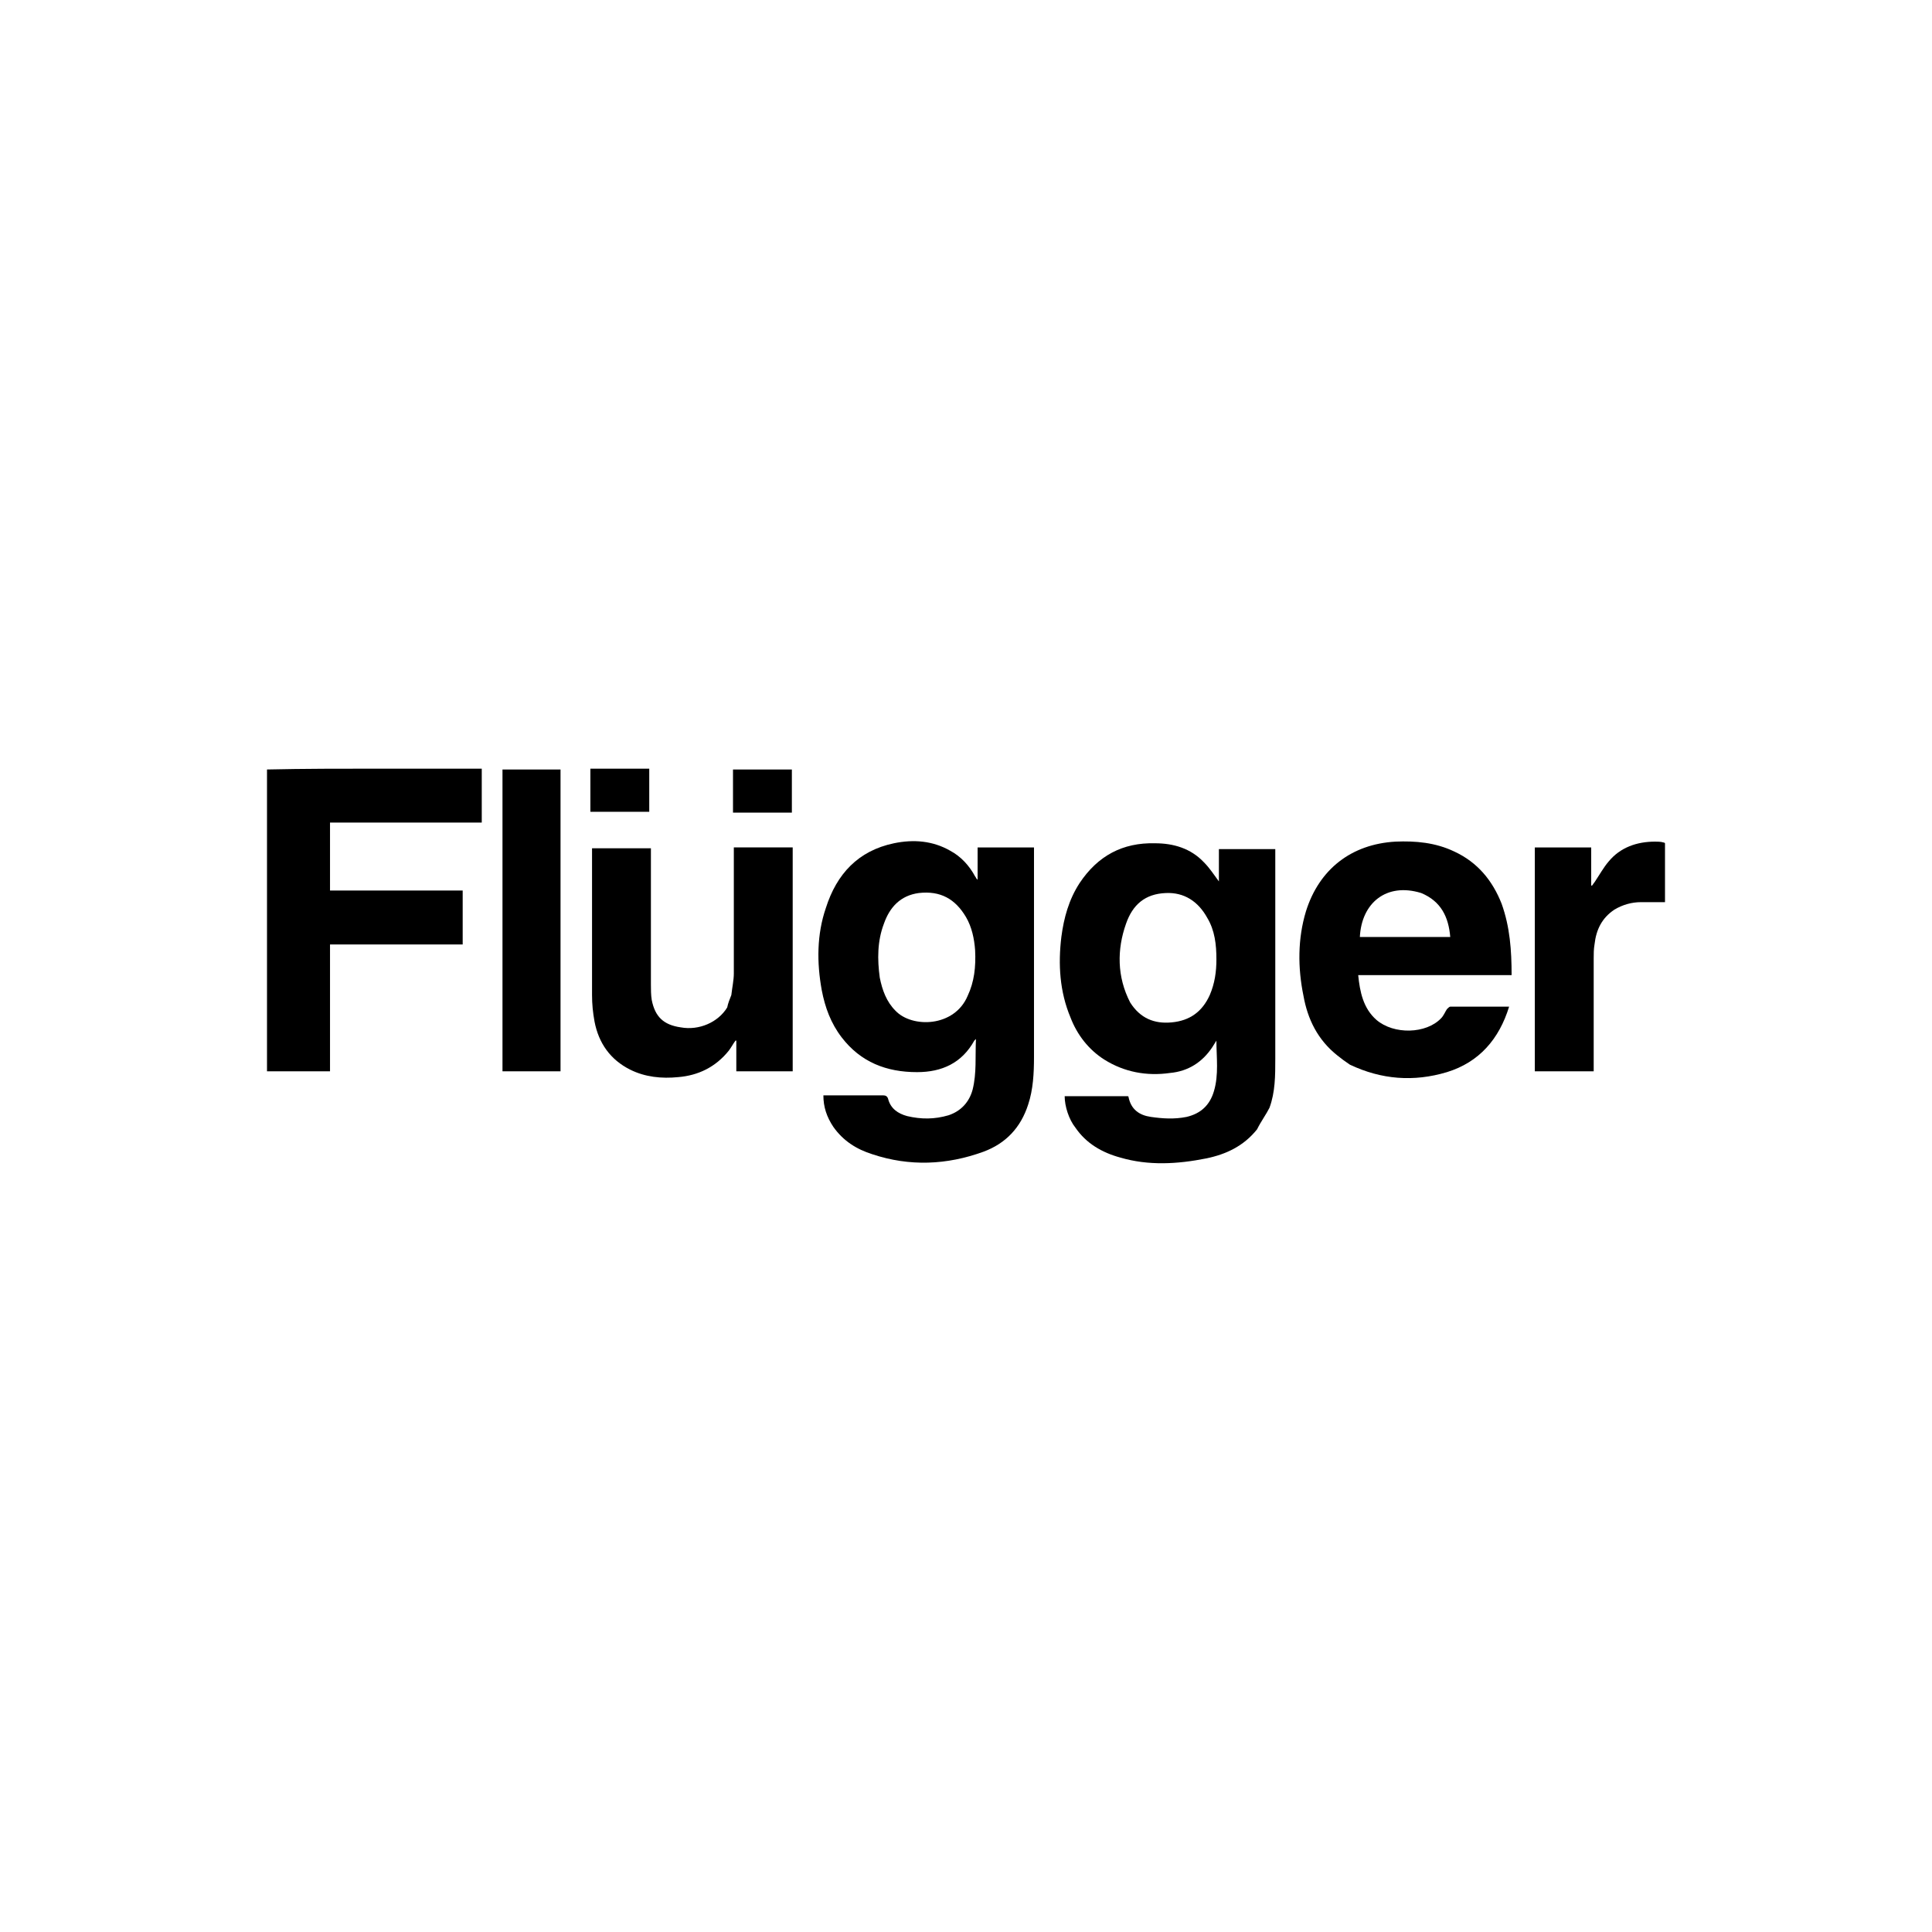 <svg xmlns="http://www.w3.org/2000/svg" xmlns:xlink="http://www.w3.org/1999/xlink" id="layer" x="0px" y="0px" viewBox="0 0 233 233" style="enable-background:new 0 0 233 233;" xml:space="preserve" width="233" height="233"><style type="text/css">	.st0{display:none;}	.st1{display:inline;fill-rule:evenodd;clip-rule:evenodd;}	.st2{display:inline;}</style><g class="st0">	<path class="st1" d="M156.8,124.4v-44l-22.2,22.2V80.8l-17.5-22.6L99.6,80.8v21.8L77.4,80.4v44H67.1v29.4h41.3l-0.2-31.6l8.9,9  l8.9-9l-0.2,31.6h41.3v-29.4L156.8,124.4L156.8,124.4z M99.6,145.4H75.4v-12.3h10.3V99.4l13.9,14.1  C99.6,113.5,99.6,145.4,99.6,145.4z M117.1,120l-9-9L108,82.4l9.1-10.6l9.1,10.6l-0.2,28.7L117.1,120z M158.8,145.4h-24.2v-32  l13.9-14.1V133h10.3V145.4z"></path>	<g class="st2">		<g>			<path d="M38.8,174.9v-13.6h2.6l6.4,8.2l6.2-8.2h2.5v13.6h-2.9v-8.4c0-0.2,0-0.4,0-0.6c0-0.2,0-0.5,0.1-0.8    c-0.2,0.4-0.3,0.6-0.4,0.9c-0.1,0.2-0.2,0.4-0.3,0.6l-5.1,6.8h-0.6l-5.1-6.8c-0.2-0.3-0.3-0.5-0.5-0.7c-0.1-0.2-0.2-0.4-0.3-0.7    c0,0.3,0,0.5,0.1,0.8c0,0.2,0,0.5,0,0.7v8.4h-2.7V174.9z"></path>			<path d="M62.9,174.9l7.7-13.6h3l7.8,13.6h-3.5l-1.6-3h-8.6l-1.6,3H62.9z M68.9,169.4h5.9l-2.9-5.5L68.9,169.4z"></path>			<path d="M99.3,163.7h-8.9v2.9h8.5c1.3,0,2.2,0.2,2.7,0.7s0.7,1.3,0.7,2.5v1.9c0,1.2-0.2,2.1-0.7,2.5c-0.5,0.5-1.4,0.7-2.7,0.7    h-8.4c-1.3,0-2.2-0.2-2.7-0.7s-0.7-1.3-0.7-2.5v-0.4l2.8-0.6v1.6h9.6v-3.1H91c-1.3,0-2.2-0.2-2.7-0.7s-0.7-1.3-0.7-2.5v-1.5    c0-1.2,0.2-2.1,0.7-2.5c0.5-0.5,1.4-0.7,2.7-0.7h7.7c1.3,0,2.2,0.2,2.6,0.7c0.5,0.4,0.7,1.2,0.7,2.3v0.3l-2.8,0.7v-1.6H99.3z"></path>			<path d="M117.3,163.7v11.1h-3.2v-11.1H108v-2.4h15.6v2.4H117.3z"></path>			<path d="M129.4,164.5c0-1.2,0.2-2.1,0.7-2.5c0.5-0.5,1.4-0.7,2.7-0.7h10c1.3,0,2.2,0.2,2.7,0.7s0.7,1.3,0.7,2.5v7.1    c0,1.2-0.2,2.1-0.7,2.5s-1.4,0.7-2.7,0.7h-10c-1.3,0-2.2-0.2-2.7-0.7c-0.5-0.4-0.7-1.3-0.7-2.5V164.5z M132.6,172.3H143v-8.6    h-10.4V172.3z"></path>			<path d="M155,174.9v-13.6h2.2l9.5,8c0.3,0.3,0.6,0.5,0.9,0.8c0.2,0.2,0.5,0.5,0.7,0.7c-0.1-0.8-0.1-1.3-0.1-1.6s0-0.6,0-0.7v-7.1    h2.8V175h-2.2l-10-8.4c-0.2-0.2-0.4-0.4-0.6-0.6c-0.2-0.2-0.3-0.3-0.5-0.5c0,0.4,0.1,0.8,0.1,1.2s0,0.7,0,1v7.3L155,174.9    L155,174.9z"></path>			<path d="M180.1,174.9v-13.6H194v2.3h-10.7v3h6.3v2.3h-6.3v3.4h10.9v2.6H180.1z"></path>		</g>	</g></g><g>	<path d="M100.5,135.9c-0.8-1.2-1.2-2.4-1.2-3.8c0.2,0,0.3,0,0.5,0c2.2,0,4.5,0,6.7,0c0.3,0,0.5,0.1,0.6,0.4  c0.3,1.2,1.2,1.8,2.3,2.1c1.7,0.4,3.3,0.4,5-0.1c1.5-0.5,2.5-1.6,2.9-3.1c0.5-2,0.3-4,0.4-6.1c-0.1,0.1-0.2,0.2-0.2,0.2  c-1.5,2.7-3.9,3.8-6.9,3.8c-3.7,0-6.8-1.2-9.1-4.2c-1.3-1.7-2-3.6-2.4-5.7c-0.6-3.3-0.6-6.7,0.5-9.9c1.3-4.1,3.9-6.9,8.2-7.8  c2.4-0.5,4.7-0.3,6.8,0.9c1.3,0.7,2.3,1.8,3,3.1c0.1,0.1,0.1,0.2,0.2,0.3c0,0,0,0,0.1,0.1c0-1.3,0-2.6,0-3.9c2.3,0,4.5,0,6.8,0  c0,0.2,0,0.4,0,0.6c0,8.2,0,16.5,0,24.7c0,1.9-0.1,3.9-0.7,5.7c-0.9,2.8-2.7,4.7-5.4,5.7c-4.4,1.6-8.9,1.8-13.4,0.3  C103.3,138.6,101.7,137.6,100.5,135.9 M117.6,114.6c-0.1-1.4-0.4-2.8-1.1-4c-1.3-2.2-3.1-3.2-5.7-2.9c-2.2,0.3-3.5,1.7-4.2,3.7  c-0.8,2.1-0.8,4.3-0.5,6.5c0.3,1.5,0.8,2.9,1.9,4c2,2.1,7.1,2,8.7-1.8C117.5,118.4,117.7,116.6,117.6,114.6z"></path>	<path d="M151.6,136.2c-1.6,2-3.7,3-6.1,3.5c-3.5,0.7-7,0.9-10.4-0.1c-2.2-0.6-4.1-1.7-5.4-3.6c-0.8-1-1.3-2.6-1.3-3.8  c2.5,0,5.1,0,7.6,0c0,0,0.1,0,0.1,0.1c0.3,1.5,1.3,2.2,2.7,2.4c1.4,0.2,2.8,0.3,4.3,0c1.7-0.4,2.8-1.4,3.3-3.1  c0.6-2,0.3-4.1,0.3-6.1c-0.2,0.3-0.3,0.5-0.5,0.8c-1.2,1.8-2.9,2.9-5.1,3.1c-2.8,0.4-5.5-0.1-7.9-1.6c-1.9-1.2-3.3-3-4.1-5.1  c-1.3-3.1-1.5-6.4-1.1-9.7c0.3-2.3,0.9-4.5,2.2-6.5c2.2-3.3,5.2-4.9,9.1-4.8c2.2,0,4.3,0.6,5.9,2.3c0.7,0.7,1.2,1.5,1.8,2.3  c0-1.3,0-2.6,0-3.9c2.3,0,4.5,0,6.8,0c0,0.2,0,0.4,0,0.5c0,8.3,0,16.5,0,24.8c0,2,0,4-0.7,5.9C152.7,134.4,152.1,135.2,151.6,136.2   M136.3,120.9c1.2,1.9,2.9,2.6,5,2.4c2.2-0.2,3.7-1.3,4.6-3.3c0.6-1.4,0.8-2.8,0.8-4.3c0-1.8-0.2-3.5-1.1-5c-1.1-2-2.8-3.1-5-3  c-2.5,0.1-4,1.4-4.8,3.7C134.7,114.5,134.7,117.8,136.3,120.9z"></path>	<path d="M45.8,92.7c4.1,0,8.2,0,12.3,0c0,2.2,0,4.3,0,6.5c-6.1,0-12.2,0-18.3,0c0,2.7,0,5.4,0,8.2c5.3,0,10.6,0,16,0  c0,2.2,0,4.3,0,6.5c-5.3,0-10.6,0-16,0c0,5.1,0,10.2,0,15.3c-2.6,0-5.1,0-7.6,0c0-12.1,0-24.3,0-36.4  C36.7,92.7,41.2,92.7,45.8,92.7z"></path>	<path d="M161.3,127.3c-2.4-1.9-3.6-4.4-4.1-7.2c-0.7-3.4-0.7-6.9,0.3-10.2c1.6-5.1,5.5-8.1,10.8-8.4c2.4-0.1,4.8,0.1,7.1,1.2  c2.8,1.3,4.6,3.5,5.7,6.3c1,2.8,1.2,5.6,1.2,8.6c-6.2,0-12.3,0-18.5,0c0.2,2,0.6,4,2.2,5.4c2.1,1.8,6,1.7,7.8-0.2  c0.3-0.3,0.5-0.8,0.7-1.1c0.1-0.1,0.3-0.3,0.4-0.3c2.3,0,4.6,0,7,0c0,0,0,0,0.1,0c-1.2,3.9-3.6,6.7-7.5,7.9  c-4,1.2-7.9,0.9-11.7-0.9C162.2,128,161.8,127.7,161.3,127.3 M171.4,107.7c-4.2-1.3-7.2,1.2-7.4,5.3c3.6,0,7.3,0,10.9,0  C174.7,110.6,173.8,108.7,171.4,107.7z"></path>	<path d="M88.2,120c0.1-0.9,0.3-1.8,0.3-2.6c0-4.8,0-9.7,0-14.5c0-0.2,0-0.4,0-0.7c2.4,0,4.7,0,7.1,0c0,9,0,18,0,27  c-2.2,0-4.5,0-6.8,0c0-1.2,0-2.5,0-3.7c0,0-0.1,0-0.1,0c-0.3,0.4-0.5,0.8-0.8,1.2c-1.6,2-3.7,3-6.1,3.2c-2,0.2-4,0-5.8-0.9  c-2.4-1.2-3.8-3.2-4.3-5.8c-0.2-1.1-0.3-2.1-0.3-3.2c0-5.8,0-11.5,0-17.3c0-0.1,0-0.2,0-0.4c2.4,0,4.7,0,7.1,0c0,0.2,0,0.4,0,0.6  c0,5.3,0,10.5,0,15.8c0,0.6,0,1.3,0.1,1.9c0.4,2,1.4,3,3.5,3.3c2.2,0.4,4.5-0.6,5.6-2.4C87.8,121,88,120.5,88.2,120z"></path>	<path d="M63.2,129.2c-0.9,0-1.7,0-2.6,0c0-12.2,0-24.3,0-36.4c2.3,0,4.7,0,7,0c0,12.1,0,24.3,0,36.4  C66.1,129.2,64.7,129.2,63.2,129.2z"></path>	<path d="M191.9,106.4c0,0.2,0,0.3,0,0.4c0,0,0.1,0,0.1,0c0.1-0.1,0.2-0.3,0.3-0.4c0.6-0.9,1.1-1.8,1.7-2.5c1.4-1.7,3.4-2.4,5.6-2.4  c0.3,0,0.7,0,1,0.1c0.1,0,0.1,0,0.2,0.1c0,2.4,0,4.7,0,7.1c-1,0-1.9,0-2.9,0c-1.1,0-2.2,0.3-3.2,0.9c-1.5,1-2.2,2.4-2.4,4.2  c-0.1,0.6-0.1,1.1-0.1,1.7c0,4.3,0,8.7,0,13c0,0.2,0,0.4,0,0.6c-2.4,0-4.7,0-7.1,0c0-9,0-17.9,0-27c2.2,0,4.5,0,6.8,0  C191.9,103.6,191.9,105,191.9,106.4z"></path>	<path d="M88.4,93.5c0-0.3,0-0.5,0-0.7c2.4,0,4.7,0,7.1,0c0,1.7,0,3.5,0,5.2c-2.4,0-4.7,0-7.1,0C88.4,96.5,88.4,95,88.4,93.5z"></path>	<path d="M71.2,97.3c0-1.5,0-3,0-4.6c2.4,0,4.7,0,7.1,0c0,0.9,0,1.7,0,2.6c0,0.9,0,1.7,0,2.6c-2.4,0-4.7,0-7.1,0  C71.2,97.8,71.2,97.6,71.2,97.3z"></path></g></svg>